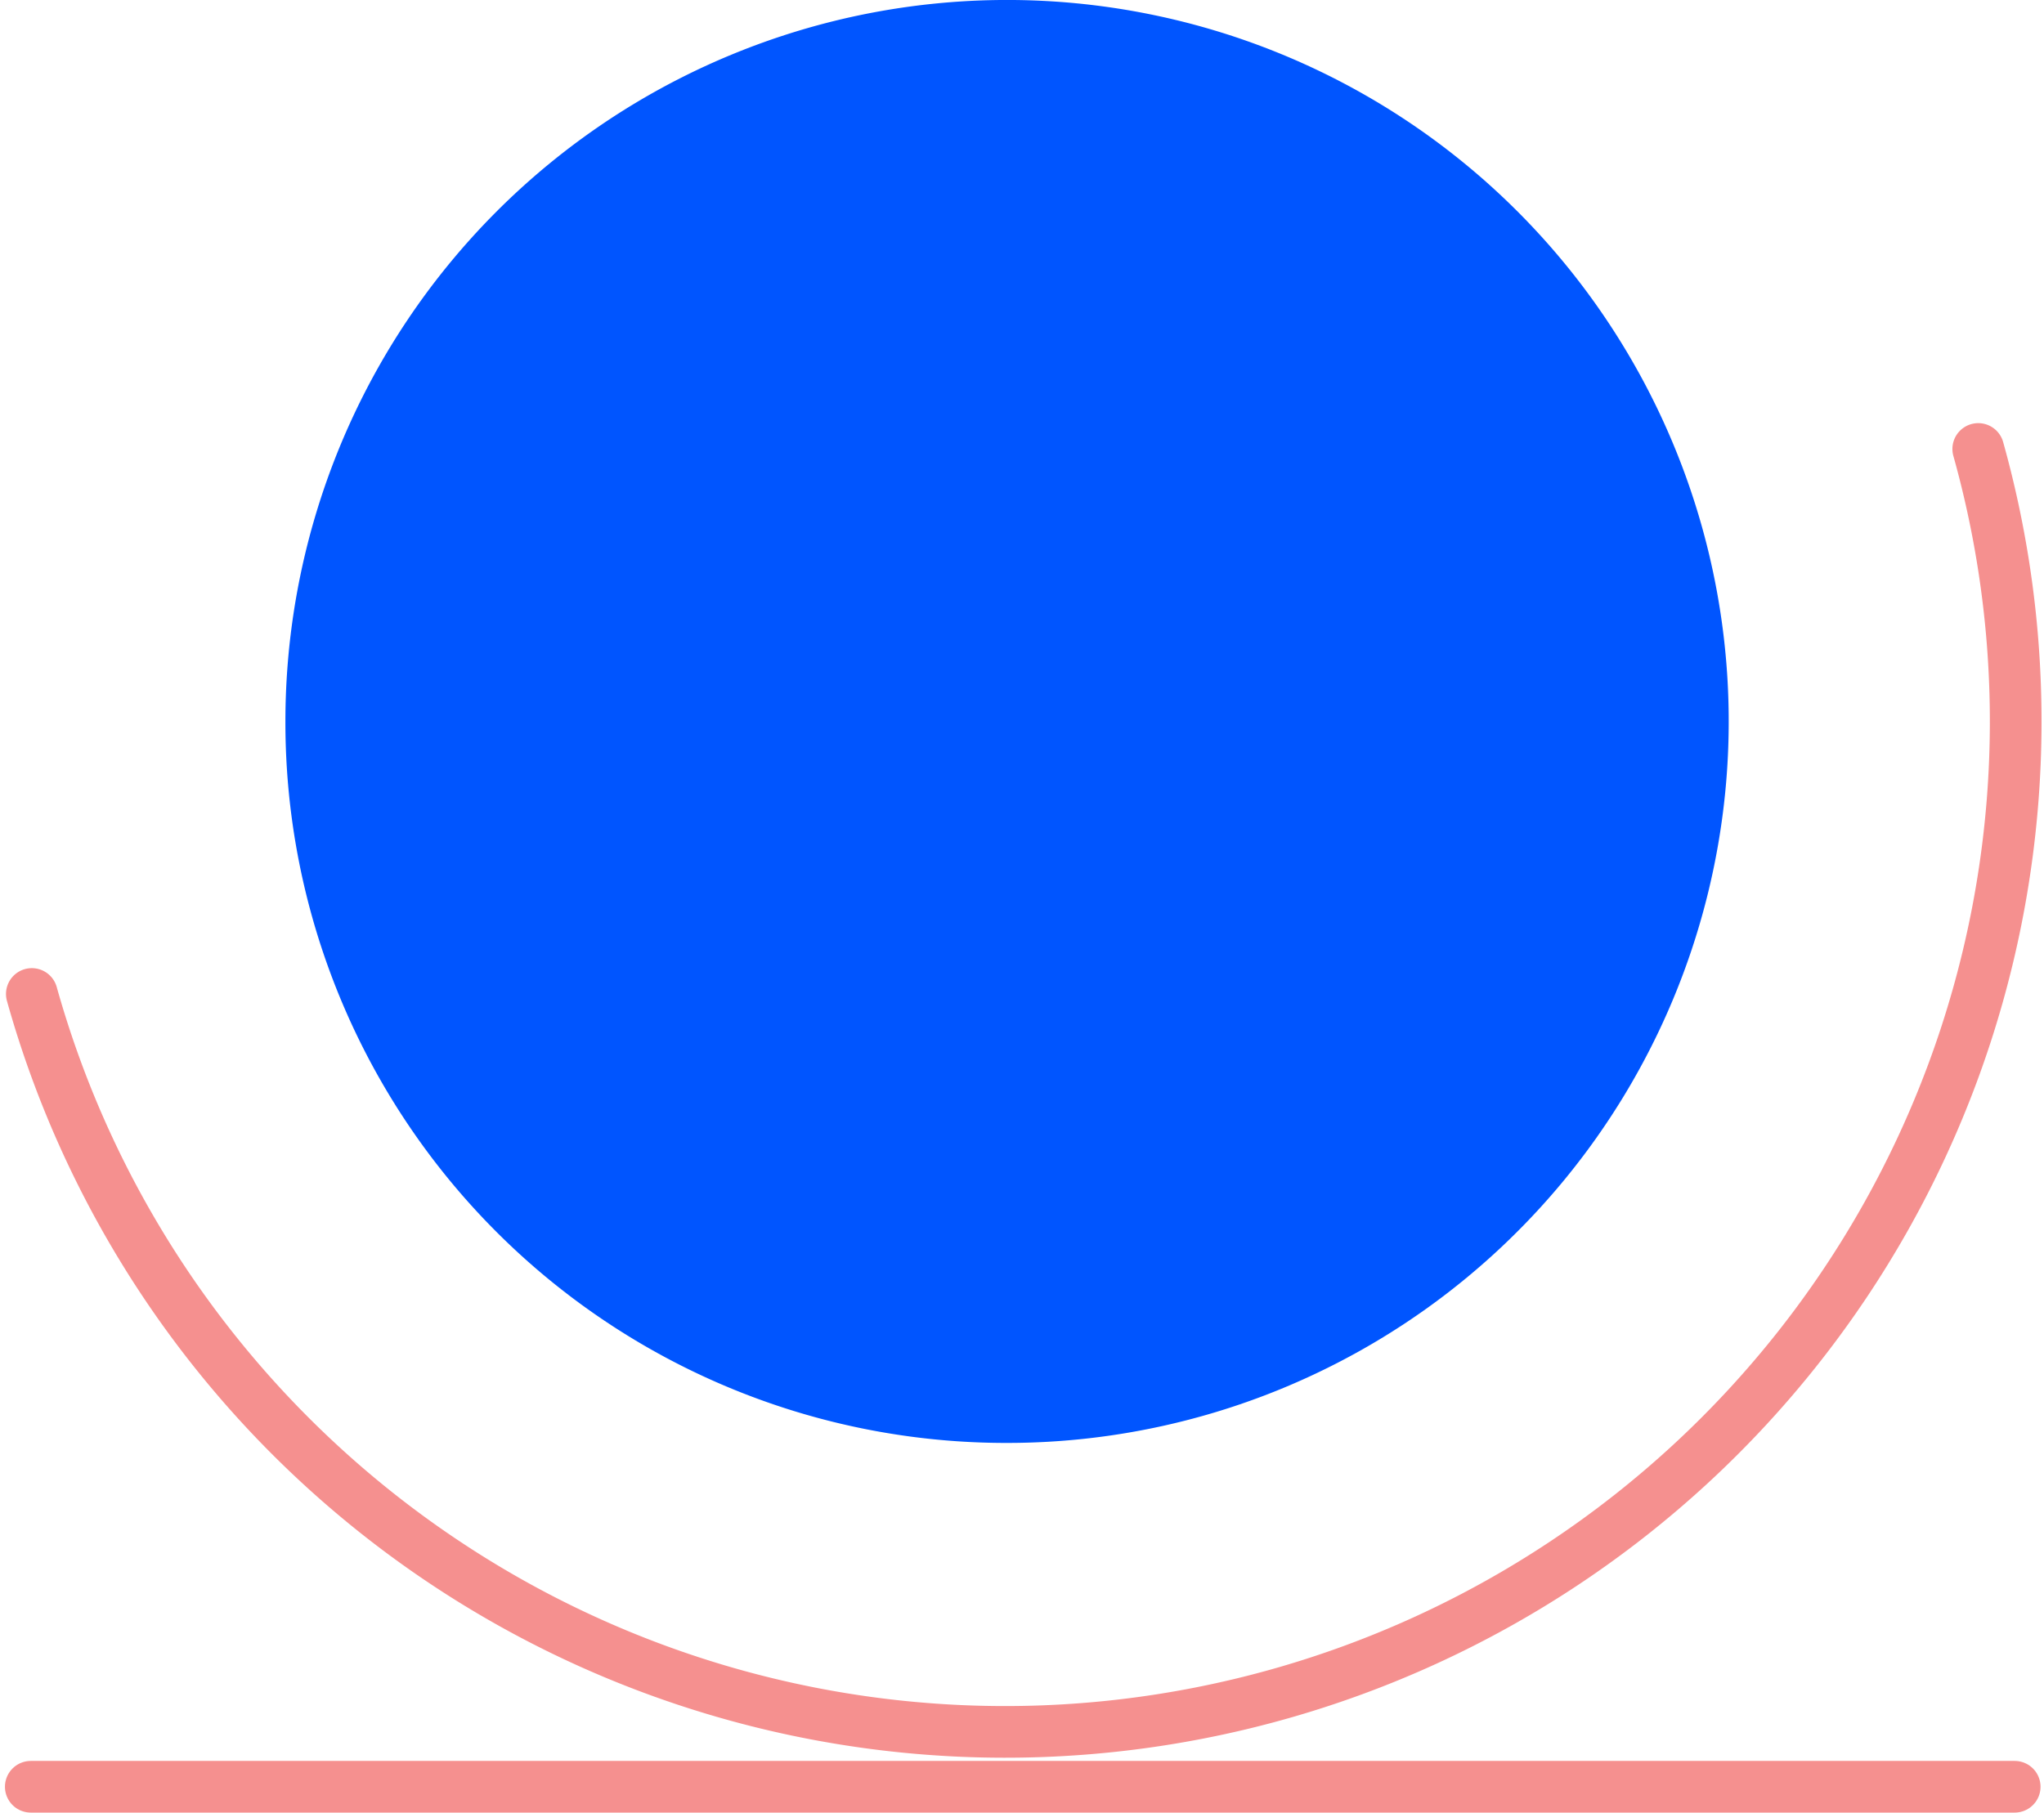 <svg xmlns="http://www.w3.org/2000/svg" width="158.206" height="140.33" viewBox="0 0 158.206 140.33">
  <g id="Gruppe_472" data-name="Gruppe 472" transform="translate(-1305.534 -4775)">
    <path id="Pfad_590" data-name="Pfad 590" d="M95.712,1311.163a55.856,55.856,0,1,0-55.7-55.856,55.776,55.776,0,0,0,55.7,55.856" transform="translate(1287.613 3575.547)" fill="#05f"/>
    <g id="Gruppe_448" data-name="Gruppe 448" transform="translate(3554 -4515.034)">
      <path id="Pfad_591" data-name="Pfad 591" d="M25.525,1267.231a78.225,78.225,0,1,0,150.653-42.194" transform="translate(-2271.527 8099.756)" fill="none" stroke="#f5908f" stroke-linecap="round" stroke-linejoin="round" stroke-width="4"/>
      <line id="Linie_32" data-name="Linie 32" x2="153.555" transform="translate(-2246.083 9428.363)" fill="none" stroke="#f5908f" stroke-linecap="round" stroke-linejoin="round" stroke-width="4"/>
    </g>
  </g>
</svg>
